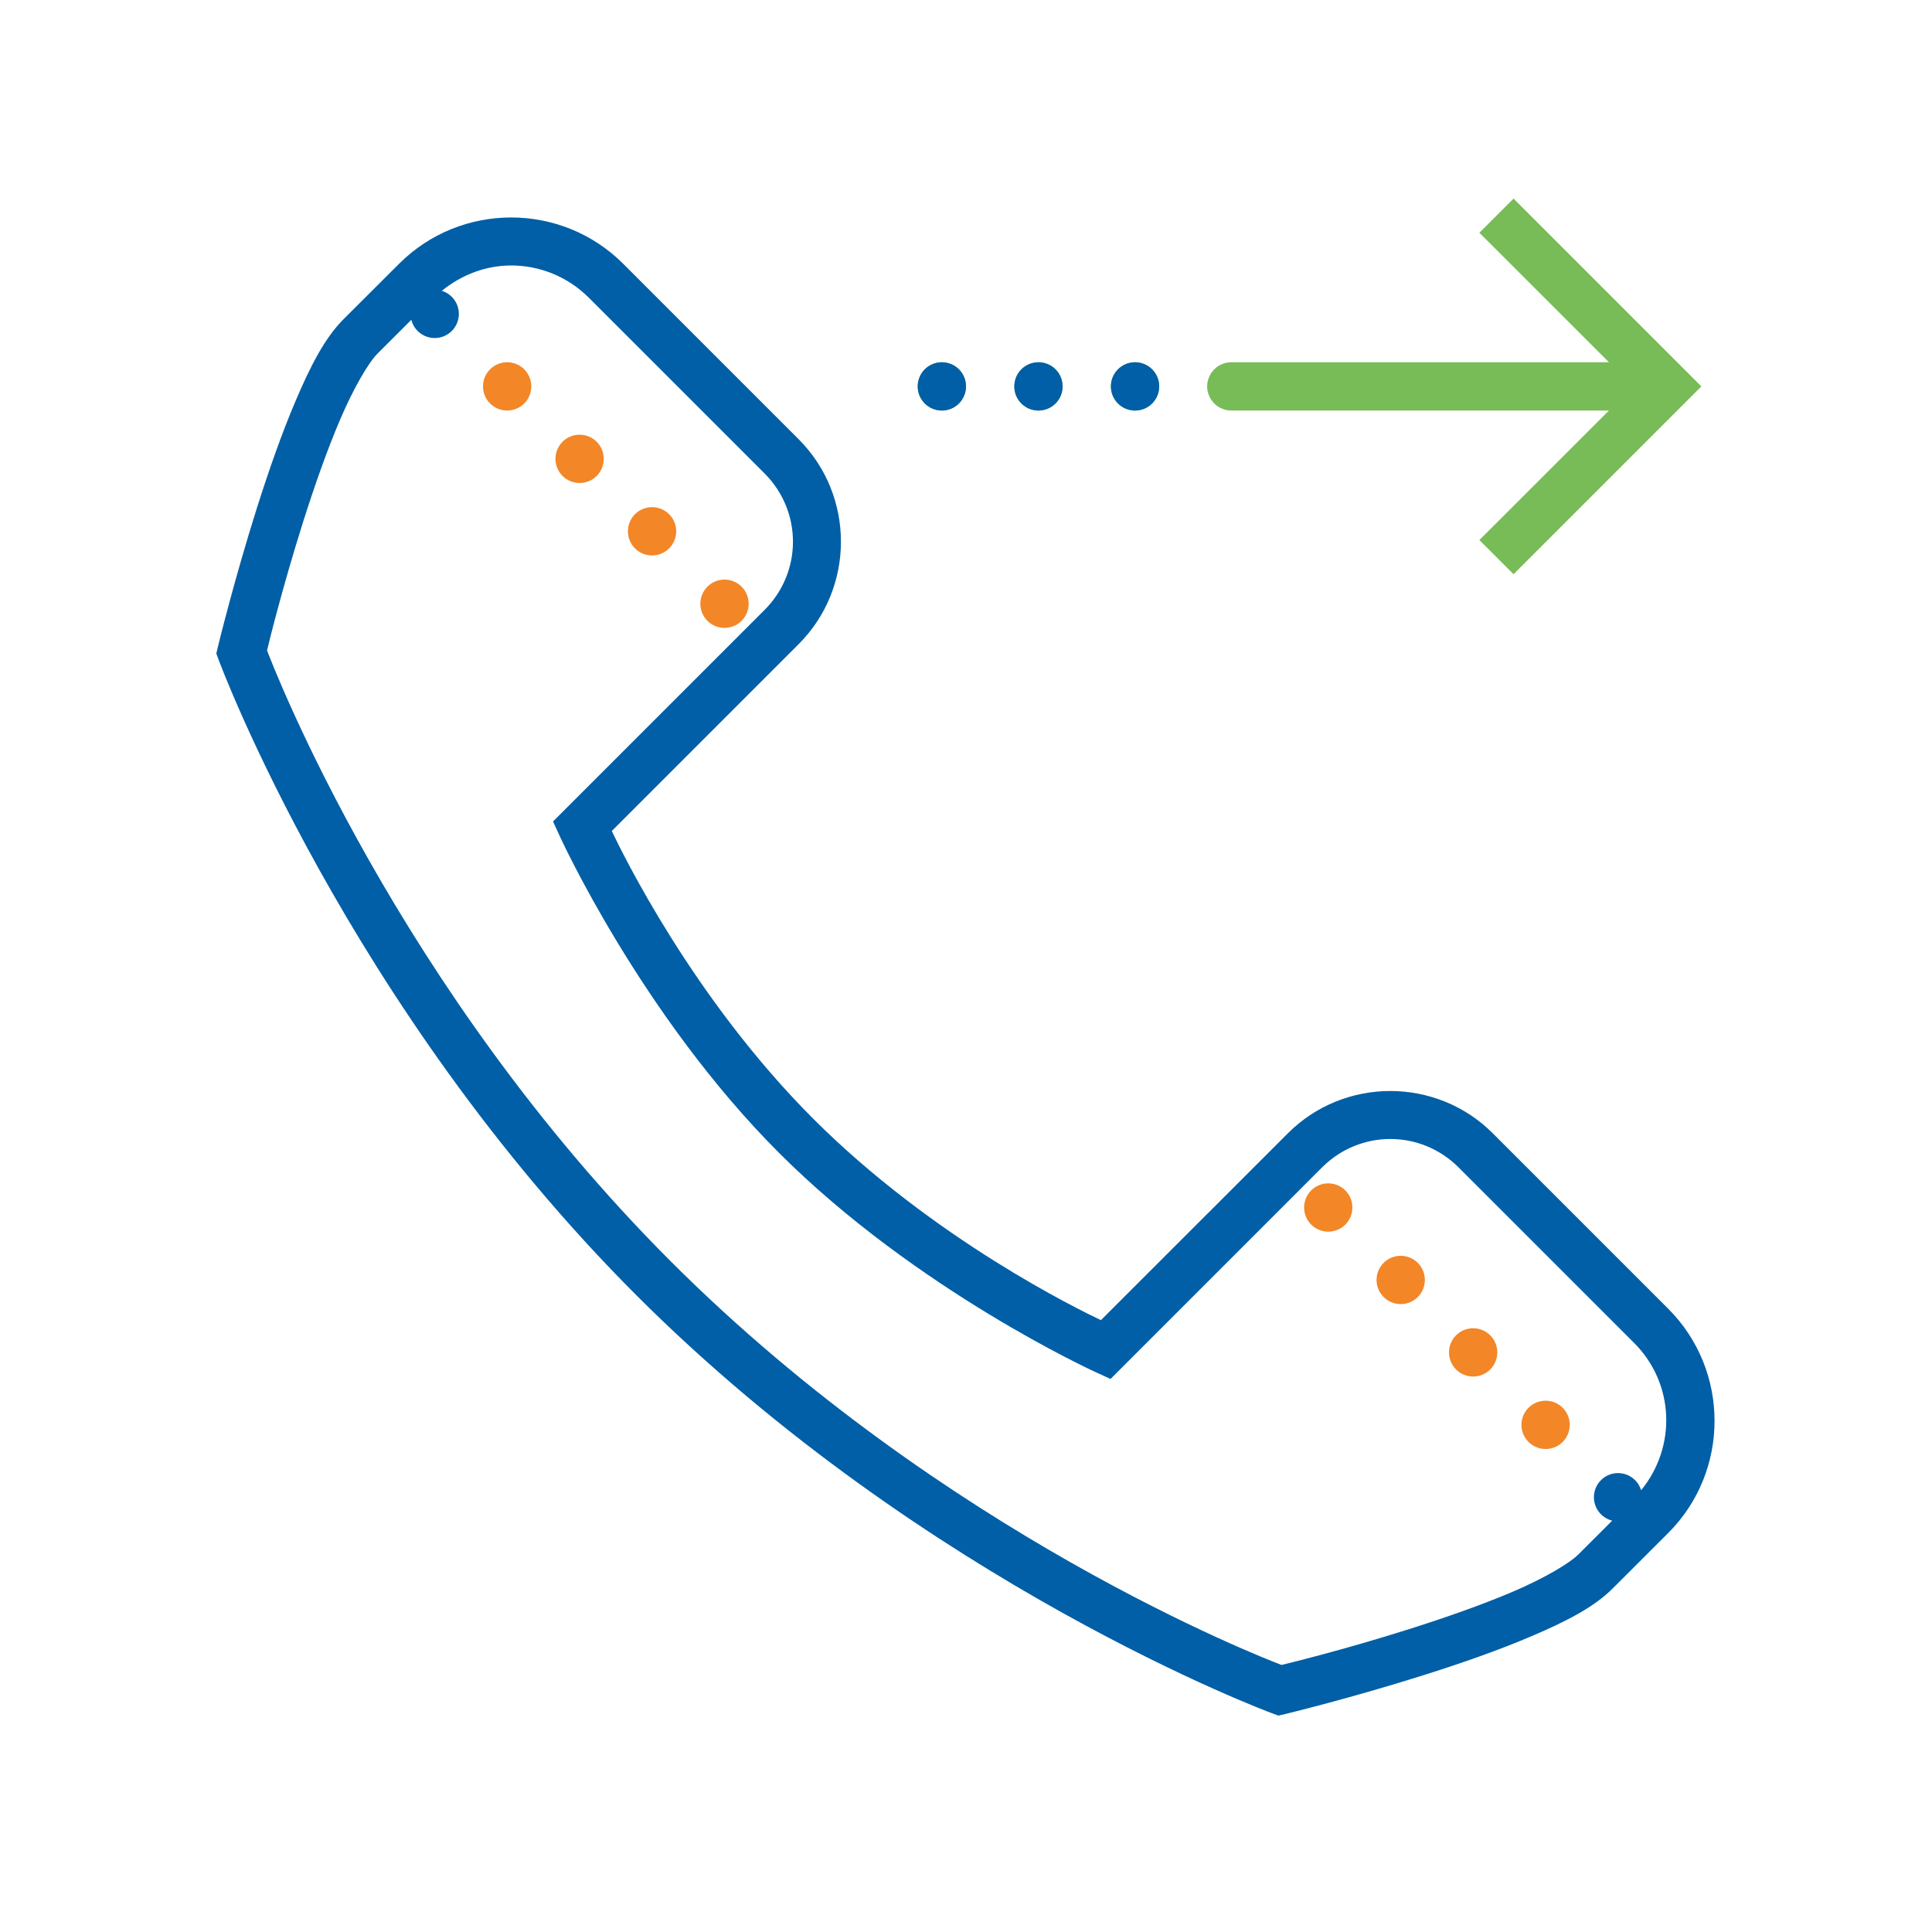 <svg width="32" height="32" viewBox="0 0 32 32" fill="none" xmlns="http://www.w3.org/2000/svg">
<path d="M8.466 3.602C7.793 3.602 7.121 3.858 6.61 4.369L5.689 5.288C5.374 5.604 5.139 6.071 4.903 6.624C4.666 7.177 4.446 7.811 4.255 8.414C3.874 9.62 3.611 10.706 3.611 10.706L3.583 10.824L3.625 10.938C3.625 10.938 5.74 16.654 10.543 21.456C15.346 26.259 21.061 28.374 21.061 28.374L21.175 28.416L21.294 28.388C21.294 28.388 22.379 28.126 23.585 27.744C24.188 27.554 24.822 27.334 25.375 27.097C25.928 26.86 26.396 26.626 26.711 26.31L27.631 25.391C28.654 24.369 28.654 22.699 27.631 21.677L24.725 18.771C23.791 17.837 22.265 17.837 21.331 18.771L18.235 21.866C17.878 21.696 15.467 20.528 13.47 18.53C11.472 16.532 10.303 14.12 10.133 13.764L13.228 10.669C14.162 9.735 14.162 8.209 13.228 7.275L10.322 4.369C9.811 3.858 9.139 3.602 8.466 3.602ZM8.466 4.397C8.932 4.397 9.398 4.576 9.756 4.934L12.663 7.841C13.291 8.469 13.291 9.475 12.663 10.103L9.16 13.606L9.276 13.859C9.276 13.859 10.621 16.813 12.904 19.096C15.187 21.379 18.141 22.724 18.141 22.724L18.394 22.84L21.896 19.337C22.525 18.708 23.531 18.708 24.16 19.337L27.066 22.243C27.738 22.915 27.771 23.964 27.182 24.683C27.157 24.601 27.107 24.529 27.038 24.478C26.969 24.427 26.886 24.399 26.8 24.399C26.694 24.399 26.592 24.441 26.517 24.516C26.442 24.591 26.4 24.693 26.4 24.799C26.4 24.888 26.43 24.975 26.485 25.045C26.54 25.115 26.617 25.165 26.703 25.187L26.145 25.744C25.995 25.895 25.575 26.142 25.06 26.362C24.546 26.582 23.931 26.796 23.344 26.982C22.232 27.334 21.331 27.551 21.226 27.577C20.907 27.455 15.63 25.412 11.109 20.891C6.587 16.369 4.544 11.092 4.423 10.773C4.448 10.668 4.666 9.768 5.017 8.655C5.203 8.068 5.417 7.453 5.638 6.939C5.858 6.425 6.104 6.005 6.255 5.854L6.813 5.297C6.834 5.383 6.884 5.46 6.955 5.515C7.025 5.569 7.111 5.599 7.2 5.599C7.306 5.599 7.408 5.557 7.483 5.482C7.558 5.407 7.6 5.305 7.6 5.199C7.6 5.114 7.573 5.031 7.522 4.962C7.471 4.893 7.4 4.842 7.318 4.817C7.654 4.543 8.058 4.397 8.466 4.397Z" fill="#005FA6"/>
<path d="M24.503 3.855L25.069 3.289L28.18 6.4L25.069 9.511L24.503 8.945L26.649 6.8H20.4C20.347 6.801 20.295 6.791 20.245 6.771C20.196 6.751 20.151 6.722 20.114 6.685C20.076 6.648 20.046 6.603 20.026 6.554C20.005 6.505 19.994 6.453 19.994 6.4C19.994 6.347 20.005 6.295 20.026 6.246C20.046 6.197 20.076 6.152 20.114 6.115C20.151 6.078 20.196 6.049 20.245 6.029C20.295 6.009 20.347 5.999 20.4 6H26.649L24.503 3.855Z" fill="#78BC57"/>
<path d="M15.317 6.117C15.392 6.042 15.494 6 15.6 6C15.706 6 15.808 6.042 15.883 6.117C15.958 6.192 16 6.294 16 6.4C16 6.506 15.958 6.608 15.883 6.683C15.808 6.758 15.706 6.8 15.6 6.8C15.494 6.8 15.392 6.758 15.317 6.683C15.242 6.608 15.2 6.506 15.2 6.4C15.2 6.294 15.242 6.192 15.317 6.117Z" fill="#78BC57"/>
<path d="M16.917 6.117C16.992 6.042 17.094 6 17.2 6C17.306 6 17.408 6.042 17.483 6.117C17.558 6.192 17.6 6.294 17.6 6.4C17.6 6.506 17.558 6.608 17.483 6.683C17.408 6.758 17.306 6.8 17.2 6.8C17.094 6.8 16.992 6.758 16.917 6.683C16.842 6.608 16.8 6.506 16.8 6.4C16.8 6.294 16.842 6.192 16.917 6.117Z" fill="#78BC57"/>
<path d="M18.517 6.117C18.592 6.042 18.694 6 18.8 6C18.906 6 19.008 6.042 19.083 6.117C19.158 6.192 19.2 6.294 19.2 6.4C19.2 6.506 19.158 6.608 19.083 6.683C19.008 6.758 18.906 6.8 18.8 6.8C18.694 6.8 18.592 6.758 18.517 6.683C18.442 6.608 18.4 6.506 18.4 6.4C18.4 6.294 18.442 6.192 18.517 6.117Z" fill="#78BC57"/>
<path d="M15.317 6.117C15.392 6.042 15.494 6 15.6 6C15.706 6 15.808 6.042 15.883 6.117C15.958 6.192 16 6.294 16 6.4C16 6.506 15.958 6.608 15.883 6.683C15.808 6.758 15.706 6.8 15.6 6.8C15.494 6.8 15.392 6.758 15.317 6.683C15.242 6.608 15.2 6.506 15.2 6.4C15.2 6.294 15.242 6.192 15.317 6.117Z" fill="#005FA6"/>
<path d="M16.917 6.117C16.992 6.042 17.094 6 17.2 6C17.306 6 17.408 6.042 17.483 6.117C17.558 6.192 17.6 6.294 17.6 6.4C17.6 6.506 17.558 6.608 17.483 6.683C17.408 6.758 17.306 6.8 17.2 6.8C17.094 6.8 16.992 6.758 16.917 6.683C16.842 6.608 16.8 6.506 16.8 6.4C16.8 6.294 16.842 6.192 16.917 6.117Z" fill="#005FA6"/>
<path d="M18.517 6.117C18.592 6.042 18.694 6 18.8 6C18.906 6 19.008 6.042 19.083 6.117C19.158 6.192 19.2 6.294 19.2 6.4C19.2 6.506 19.158 6.608 19.083 6.683C19.008 6.758 18.906 6.8 18.8 6.8C18.694 6.8 18.592 6.758 18.517 6.683C18.442 6.608 18.4 6.506 18.4 6.4C18.4 6.294 18.442 6.192 18.517 6.117Z" fill="#005FA6"/>
<path d="M8.117 6.117C8.192 6.042 8.294 6 8.4 6C8.506 6 8.608 6.042 8.683 6.117C8.758 6.192 8.8 6.294 8.8 6.4C8.8 6.506 8.758 6.608 8.683 6.683C8.608 6.758 8.506 6.8 8.4 6.8C8.294 6.8 8.192 6.758 8.117 6.683C8.042 6.608 8 6.506 8 6.4C8 6.294 8.042 6.192 8.117 6.117Z" fill="#F38627"/>
<path d="M9.317 7.317C9.392 7.242 9.494 7.2 9.6 7.2C9.706 7.2 9.808 7.242 9.883 7.317C9.958 7.392 10 7.494 10 7.6C10 7.706 9.958 7.808 9.883 7.883C9.808 7.958 9.706 8 9.6 8C9.494 8 9.392 7.958 9.317 7.883C9.242 7.808 9.2 7.706 9.2 7.6C9.2 7.494 9.242 7.392 9.317 7.317Z" fill="#F38627"/>
<path d="M10.517 8.517C10.592 8.442 10.694 8.4 10.8 8.4C10.906 8.4 11.008 8.442 11.083 8.517C11.158 8.592 11.2 8.694 11.2 8.8C11.2 8.906 11.158 9.008 11.083 9.083C11.008 9.158 10.906 9.2 10.8 9.2C10.694 9.2 10.592 9.158 10.517 9.083C10.442 9.008 10.4 8.906 10.4 8.8C10.4 8.694 10.442 8.592 10.517 8.517Z" fill="#F38627"/>
<path d="M11.717 9.717C11.792 9.642 11.894 9.6 12 9.6C12.106 9.6 12.208 9.642 12.283 9.717C12.358 9.792 12.4 9.894 12.4 10C12.4 10.106 12.358 10.208 12.283 10.283C12.208 10.358 12.106 10.4 12 10.4C11.894 10.4 11.792 10.358 11.717 10.283C11.642 10.208 11.6 10.106 11.6 10C11.6 9.894 11.642 9.792 11.717 9.717Z" fill="#F38627"/>
<path d="M21.717 19.717C21.792 19.642 21.894 19.6 22 19.6C22.106 19.6 22.208 19.642 22.283 19.717C22.358 19.792 22.4 19.894 22.4 20C22.4 20.106 22.358 20.208 22.283 20.283C22.208 20.358 22.106 20.4 22 20.4C21.894 20.4 21.792 20.358 21.717 20.283C21.642 20.208 21.6 20.106 21.6 20C21.6 19.894 21.642 19.792 21.717 19.717Z" fill="#F38627"/>
<path d="M22.917 20.917C22.992 20.842 23.094 20.8 23.2 20.8C23.306 20.8 23.408 20.842 23.483 20.917C23.558 20.992 23.6 21.094 23.6 21.2C23.6 21.306 23.558 21.408 23.483 21.483C23.408 21.558 23.306 21.6 23.2 21.6C23.094 21.6 22.992 21.558 22.917 21.483C22.842 21.408 22.8 21.306 22.8 21.2C22.8 21.094 22.842 20.992 22.917 20.917Z" fill="#F38627"/>
<path d="M24.117 22.117C24.192 22.042 24.294 22 24.4 22C24.506 22 24.608 22.042 24.683 22.117C24.758 22.192 24.8 22.294 24.8 22.4C24.8 22.506 24.758 22.608 24.683 22.683C24.608 22.758 24.506 22.8 24.4 22.8C24.294 22.8 24.192 22.758 24.117 22.683C24.042 22.608 24 22.506 24 22.4C24 22.294 24.042 22.192 24.117 22.117Z" fill="#F38627"/>
<path d="M25.317 23.317C25.392 23.242 25.494 23.2 25.6 23.2C25.706 23.2 25.808 23.242 25.883 23.317C25.958 23.392 26 23.494 26 23.6C26 23.706 25.958 23.808 25.883 23.883C25.808 23.958 25.706 24 25.6 24C25.494 24 25.392 23.958 25.317 23.883C25.242 23.808 25.2 23.706 25.2 23.6C25.2 23.494 25.242 23.392 25.317 23.317Z" fill="#F38627"/>
</svg>
